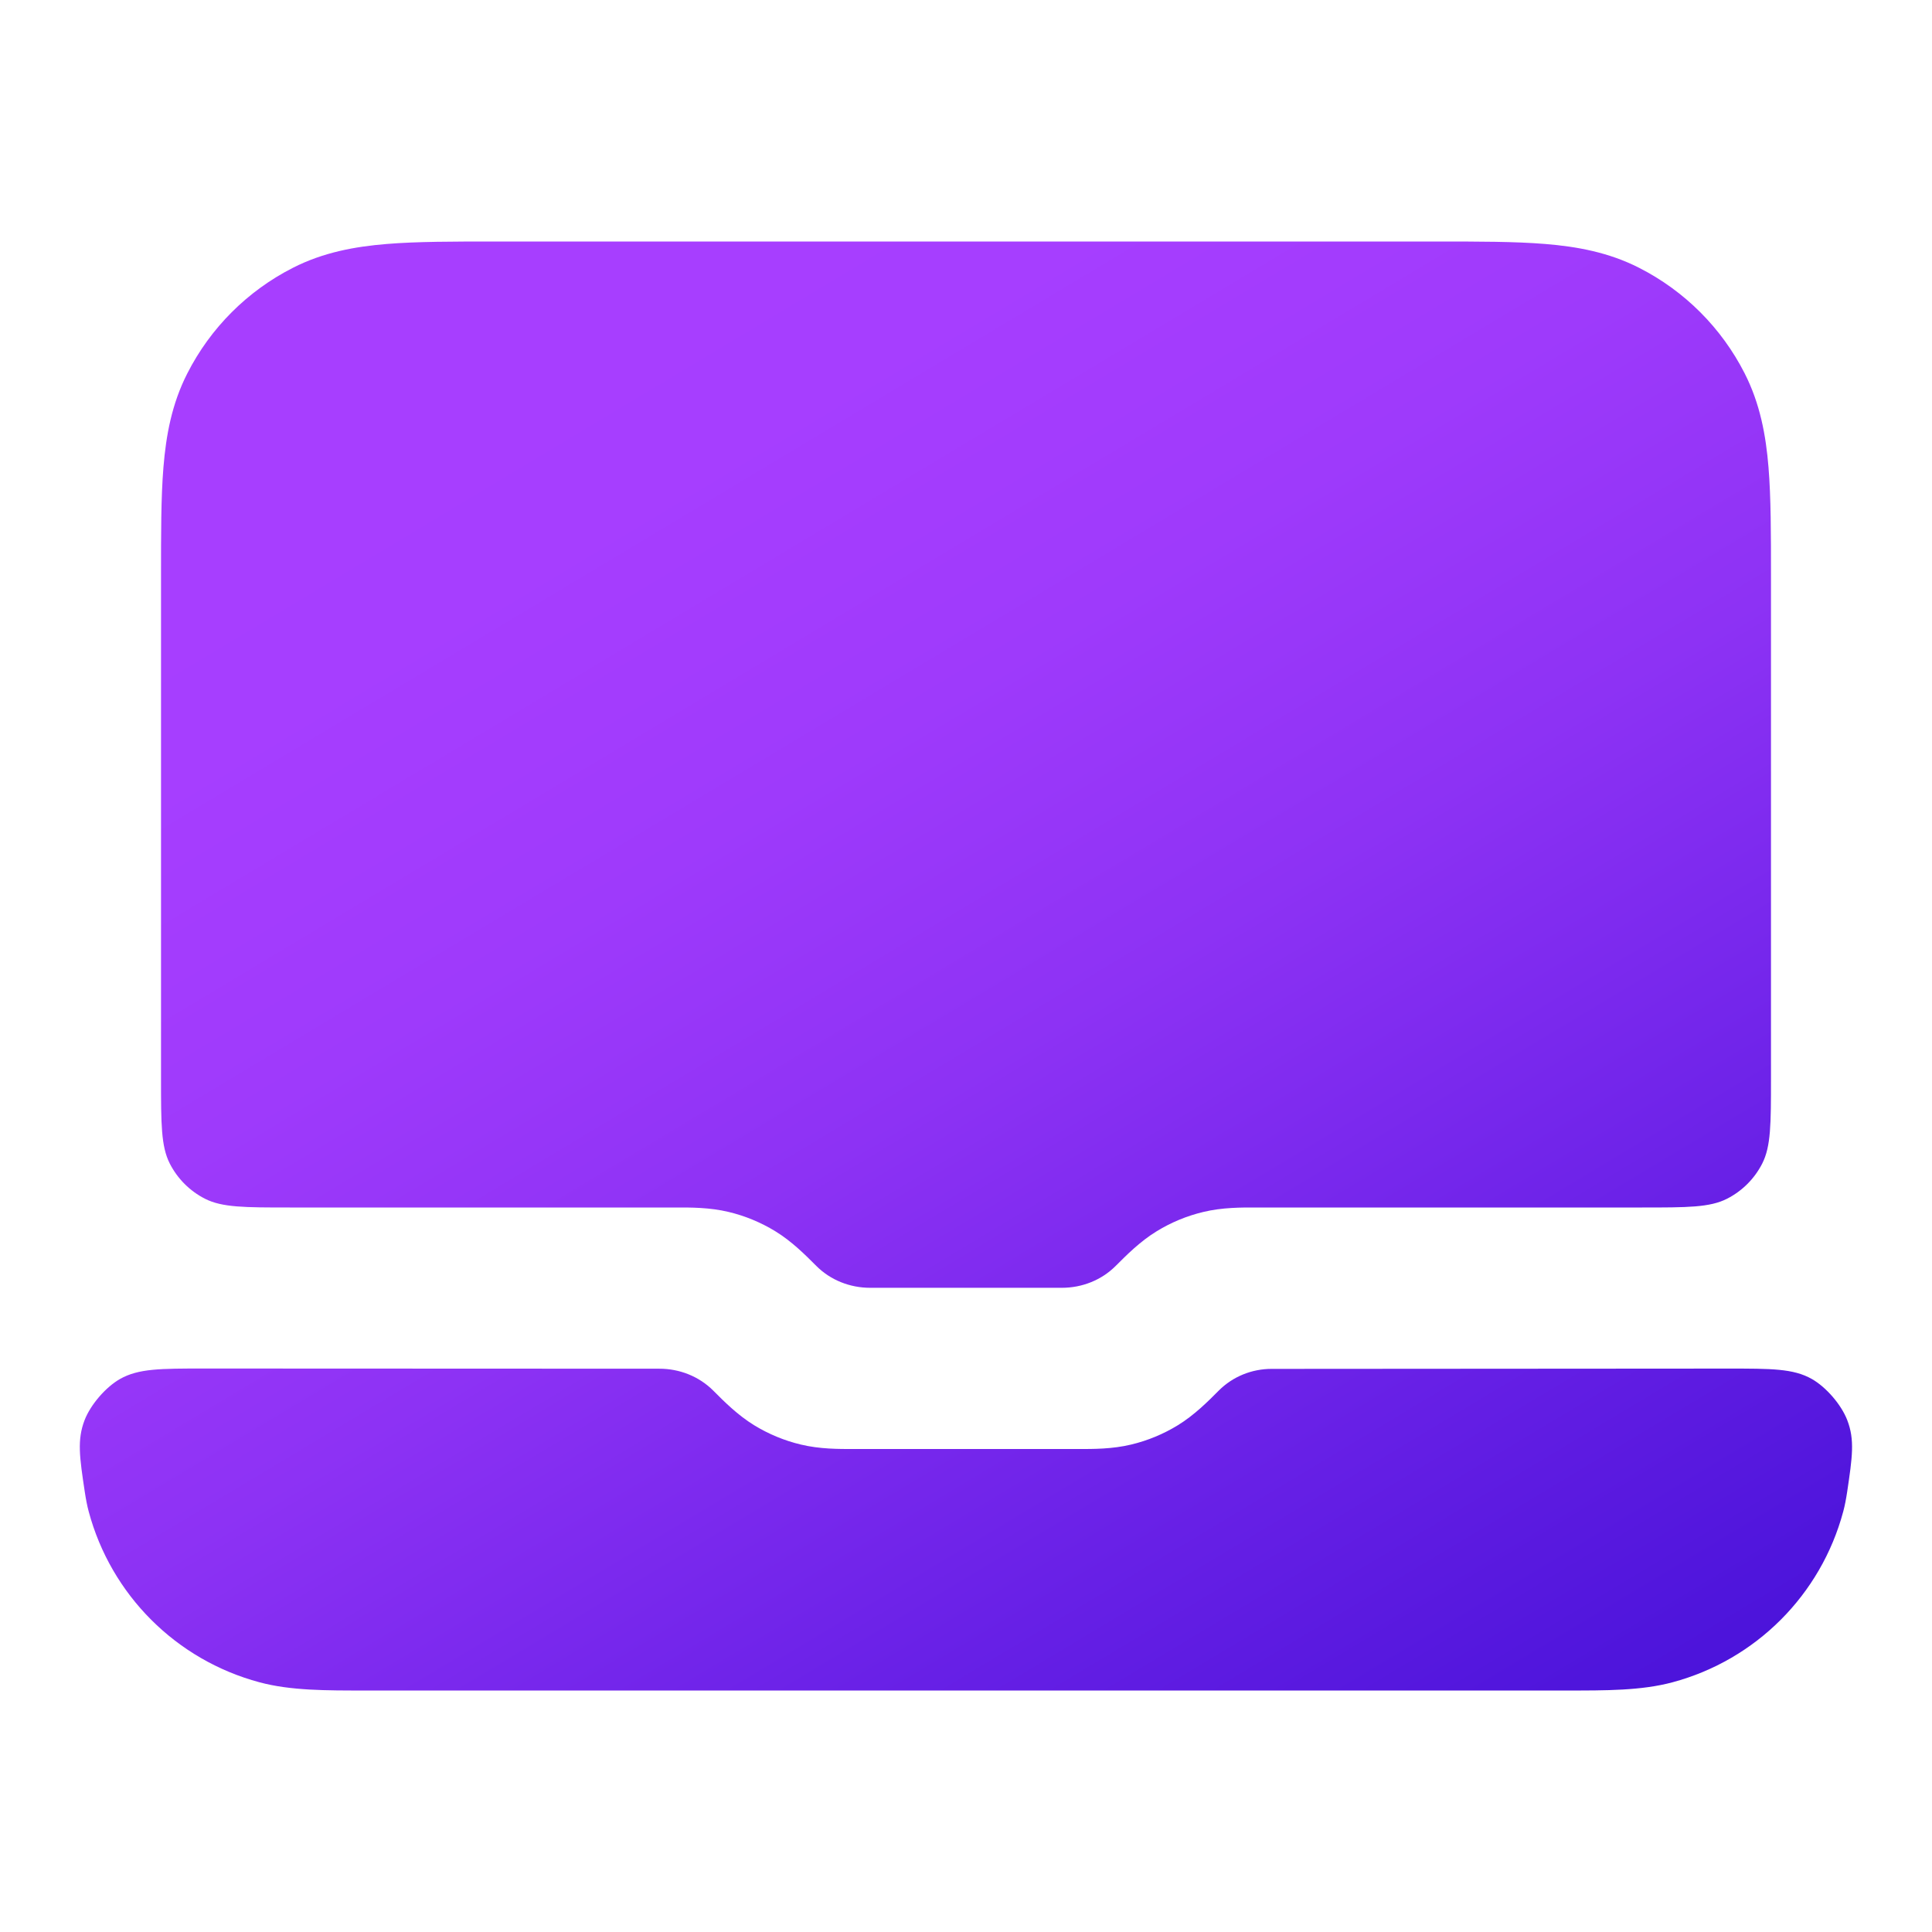 <svg width="32" height="32" viewBox="0 0 32 32" fill="none" xmlns="http://www.w3.org/2000/svg">
<path d="M8.215 4H23.785C24.487 4 25.094 4 25.593 4.041C26.12 4.084 26.645 4.179 27.149 4.436C27.902 4.819 28.514 5.431 28.897 6.184C29.154 6.689 29.249 7.213 29.292 7.74C29.333 8.239 29.333 8.846 29.333 9.549V17.867C29.333 18.613 29.333 18.987 29.188 19.272C29.06 19.523 28.856 19.727 28.605 19.855C28.32 20 27.947 20 27.2 20H20.884L20.816 20C20.562 19.999 20.243 19.998 19.93 20.074C19.657 20.139 19.397 20.247 19.159 20.393C18.884 20.561 18.659 20.788 18.48 20.967V20.967C18.245 21.203 17.922 21.33 17.588 21.33H14.412C14.078 21.33 13.755 21.203 13.52 20.967V20.967C13.341 20.788 13.116 20.561 12.841 20.393C12.602 20.247 12.342 20.139 12.07 20.074C11.756 19.998 11.438 19.999 11.184 20L11.116 20H4.8C4.053 20 3.68 20 3.395 19.855C3.144 19.727 2.94 19.523 2.812 19.272C2.667 18.987 2.667 18.613 2.667 17.867L2.667 9.549C2.667 8.846 2.666 8.239 2.707 7.74C2.75 7.213 2.845 6.689 3.103 6.184C3.486 5.431 4.098 4.819 4.851 4.436C5.355 4.179 5.879 4.084 6.406 4.041C6.906 4 7.512 4 8.215 4Z" fill="url(#paint0_linear_34_2726)"/>
<path d="M3.378 22.667C2.656 22.667 2.295 22.667 1.988 22.84C1.75 22.976 1.5 23.266 1.401 23.522C1.275 23.85 1.318 24.136 1.404 24.708C1.422 24.828 1.443 24.938 1.469 25.035C1.839 26.416 2.917 27.494 4.298 27.864C4.812 28.002 5.396 28.001 6.073 28H25.927C26.604 28.001 27.188 28.002 27.702 27.864C29.082 27.494 30.16 26.416 30.53 25.035C30.556 24.939 30.577 24.828 30.595 24.709C30.68 24.135 30.723 23.849 30.596 23.521C30.497 23.265 30.247 22.975 30.009 22.84C29.703 22.667 29.341 22.668 28.618 22.668L21.062 22.673C20.733 22.673 20.419 22.8 20.186 23.033V23.033C20.008 23.212 19.783 23.438 19.508 23.607C19.269 23.753 19.009 23.861 18.737 23.926C18.423 24.002 18.104 24.001 17.851 24L17.783 24H14.217L14.149 24C13.896 24.001 13.577 24.002 13.263 23.926C12.991 23.861 12.731 23.753 12.492 23.607C12.217 23.438 11.992 23.212 11.814 23.033V23.033C11.578 22.797 11.255 22.67 10.921 22.67L3.378 22.667Z" fill="url(#paint1_linear_34_2726)"/>
<defs>
<linearGradient id="paint0_linear_34_2726" x1="12.17" y1="4" x2="33.496" y2="39.561" gradientUnits="userSpaceOnUse">
<stop stop-color="#A73EFF"/>
<stop offset="0.067" stop-color="#A63EFF"/>
<stop offset="0.133" stop-color="#A33CFD"/>
<stop offset="0.2" stop-color="#9E3AFB"/>
<stop offset="0.267" stop-color="#9636F8"/>
<stop offset="0.333" stop-color="#8D32F4"/>
<stop offset="0.4" stop-color="#812CF0"/>
<stop offset="0.467" stop-color="#7426EB"/>
<stop offset="0.533" stop-color="#6720E6"/>
<stop offset="0.6" stop-color="#5B1AE0"/>
<stop offset="0.667" stop-color="#4F15DC"/>
<stop offset="0.733" stop-color="#4611D8"/>
<stop offset="0.8" stop-color="#3E0DD5"/>
<stop offset="0.867" stop-color="#390BD3"/>
<stop offset="0.933" stop-color="#3609D2"/>
<stop offset="1" stop-color="#3509D1"/>
</linearGradient>
<linearGradient id="paint1_linear_34_2726" x1="12.17" y1="4" x2="33.496" y2="39.561" gradientUnits="userSpaceOnUse">
<stop stop-color="#A73EFF"/>
<stop offset="0.067" stop-color="#A63EFF"/>
<stop offset="0.133" stop-color="#A33CFD"/>
<stop offset="0.2" stop-color="#9E3AFB"/>
<stop offset="0.267" stop-color="#9636F8"/>
<stop offset="0.333" stop-color="#8D32F4"/>
<stop offset="0.4" stop-color="#812CF0"/>
<stop offset="0.467" stop-color="#7426EB"/>
<stop offset="0.533" stop-color="#6720E6"/>
<stop offset="0.6" stop-color="#5B1AE0"/>
<stop offset="0.667" stop-color="#4F15DC"/>
<stop offset="0.733" stop-color="#4611D8"/>
<stop offset="0.8" stop-color="#3E0DD5"/>
<stop offset="0.867" stop-color="#390BD3"/>
<stop offset="0.933" stop-color="#3609D2"/>
<stop offset="1" stop-color="#3509D1"/>
</linearGradient>
</defs>
</svg>
